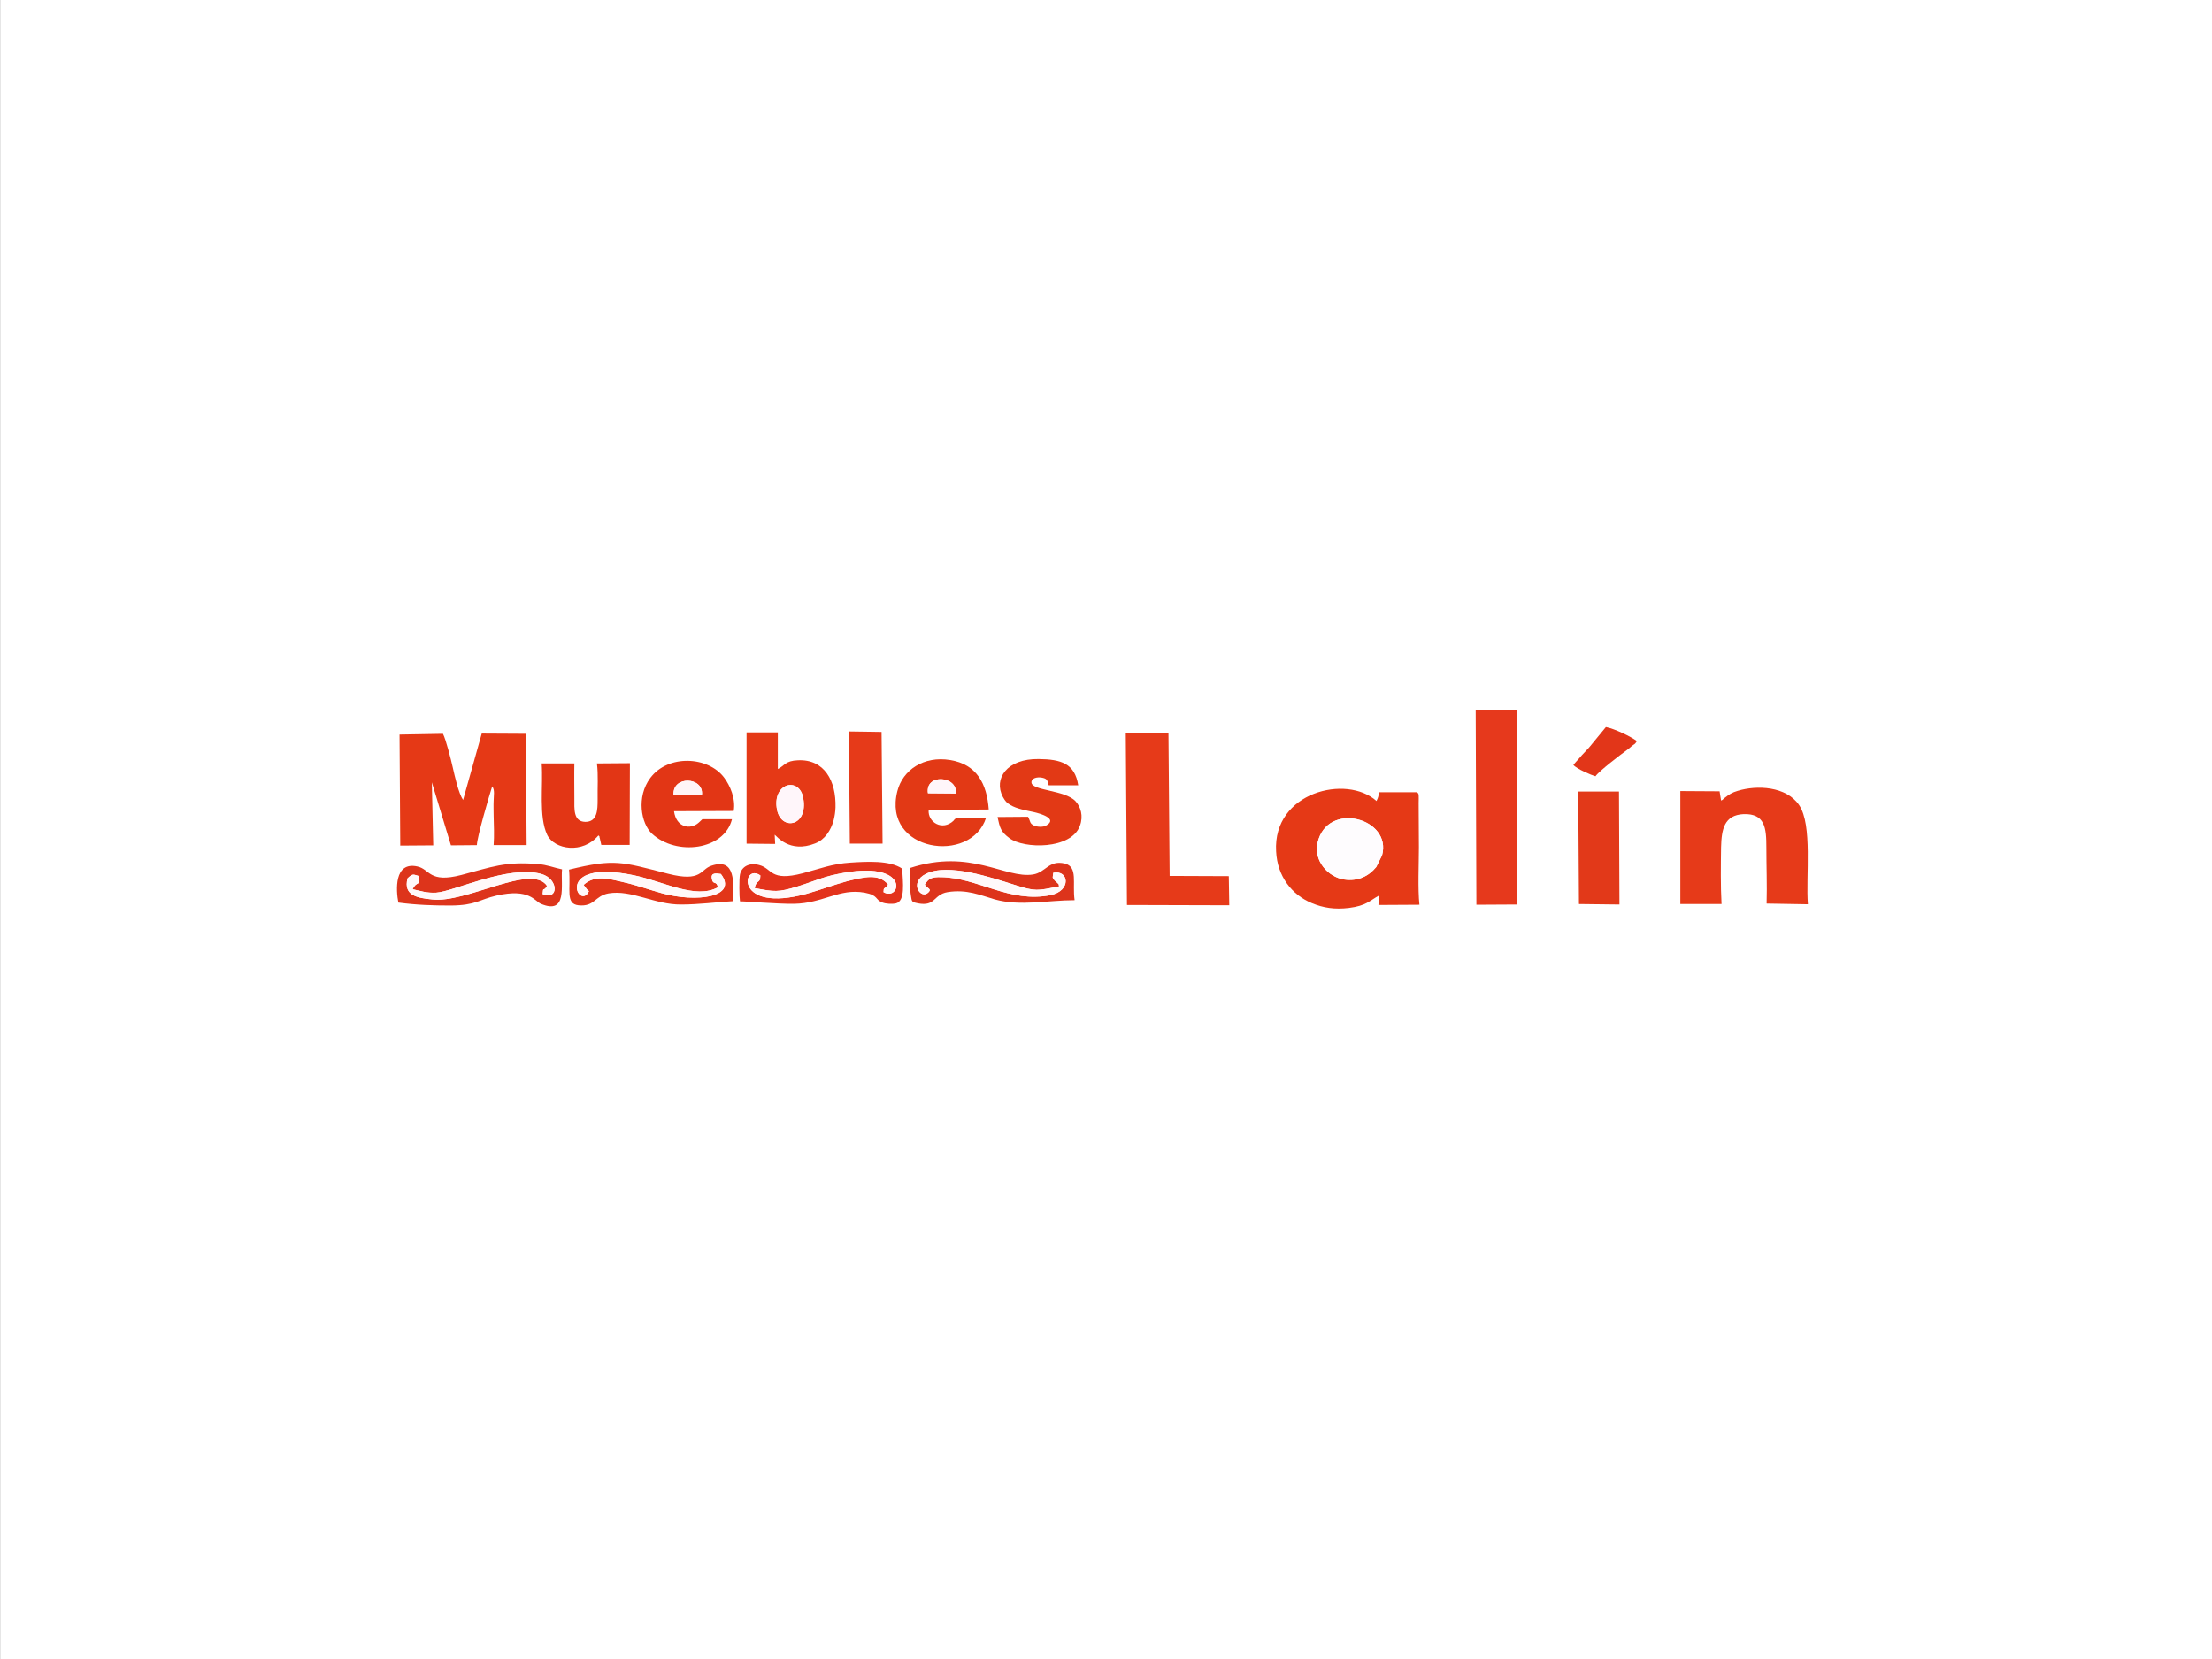 <?xml version="1.0" encoding="UTF-8"?>
<!DOCTYPE svg PUBLIC "-//W3C//DTD SVG 1.1//EN" "http://www.w3.org/Graphics/SVG/1.1/DTD/svg11.dtd">
<!-- Creator: CorelDRAW X8 -->
<svg xmlns="http://www.w3.org/2000/svg" xml:space="preserve" width="300px" height="225px" version="1.1" style="shape-rendering:geometricPrecision; text-rendering:geometricPrecision; image-rendering:optimizeQuality; fill-rule:evenodd; clip-rule:evenodd"
viewBox="0 0 37354 28016"
 xmlns:xlink="http://www.w3.org/1999/xlink">
 <defs>
  <style type="text/css">
   <![CDATA[
    .fil9 {fill:#DD341B}
    .fil5 {fill:#E23615}
    .fil8 {fill:#E23619}
    .fil6 {fill:#E23915}
    .fil7 {fill:#E23919}
    .fil10 {fill:#E3331C}
    .fil2 {fill:#E53916}
    .fil4 {fill:#E6391C}
    .fil3 {fill:#E63A19}
    .fil11 {fill:#FEFCFE}
    .fil14 {fill:#FFF5F6}
    .fil13 {fill:#FFF6FA}
    .fil12 {fill:#FFF9FA}
    .fil0 {fill:white}
    .fil1 {fill:url(#id0)}
   ]]>
  </style>
  <radialGradient id="id0" gradientUnits="userSpaceOnUse" gradientTransform="matrix(0.883 -0 -0 0.883 2179 1634)" cx="18677.2" cy="14007.9" r="18677.2" fx="18677.2" fy="14007.9">
   <stop offset="0" style="stop-opacity:1; stop-color:white"/>
   <stop offset="0.2" style="stop-opacity:1; stop-color:white"/>
   <stop offset="0.569" style="stop-opacity:1; stop-color:#F6F6F6"/>
   <stop offset="1" style="stop-opacity:1; stop-color:#E5E5E5"/>
  </radialGradient>
 </defs>
 <g id="Capa_x0020_1">
  <rect class="fil0" width="37354" height="28016"/>
  <rect class="fil1" width="37354" height="28016"/>
  <g id="_1931618759824">
   <path class="fil2" d="M23339 14444l-98 197c-131,159 -311,245 -541,212 -270,-40 -520,-315 -450,-622 164,-712 1261,-414 1089,213l0 0zm-94 -917c-504,-455 -1753,-152 -1695,851 20,422 266,733 602,873 196,82 389,110 626,82 295,-37 352,-123 508,-209l-8 159 692 -4c-29,-270 -9,-684 -9,-970l-4 -741c0,-135 13,-172 -36,-189l-631 0 -16 78c-5,4 -5,12 -5,17l-24 53z"/>
   <path class="fil2" d="M6759 14280l557 -4 -24 -1065 323 1065 438 -4c0,-123 205,-827 258,-991 49,53 25,168 25,242 -4,82 0,168 0,249 4,156 12,344 0,500l557 0 -13 -1880 -745 -4 -315 1122c-78,-118 -139,-397 -176,-557 -25,-114 -115,-470 -164,-561l-733 13 12 1875 0 0z"/>
   <path class="fil3" d="M29072 15267c-17,-303 -12,-655 -8,-958 8,-307 53,-545 380,-561 361,-12 385,233 385,561 0,311 13,630 4,950l697 12c-37,-467 81,-1339 -148,-1675 -217,-319 -712,-340 -1036,-241 -98,28 -147,61 -221,119 -70,53 12,8 -61,45l-25 -156 -663 -4 0 1908 696 0 0 0z"/>
   <polygon class="fil3" points="19031,15283 20759,15288 20751,14796 19752,14792 19732,12384 19011,12376 "/>
   <polygon class="fil4" points="24932,15279 25624,15275 25612,11987 24920,11987 "/>
   <path class="fil2" d="M13123 13682c-95,-462 380,-577 442,-200 82,479 -369,548 -442,200zm-516 565l483 5 -8 -156c32,20 249,319 683,147 168,-65 267,-225 312,-389 20,-82 28,-135 32,-217 13,-450 -188,-819 -634,-798 -217,8 -226,94 -340,147l0 -618 -528 0 0 1879z"/>
   <path class="fil5" d="M9147 12892c28,381 -54,897 94,1208 123,250 602,324 864,8 49,49 0,-20 24,49l25 111 479 0 4 -1380 -557 4c25,188 8,418 12,610 0,176 -4,377 -208,377 -205,-4 -185,-217 -185,-401 0,-193 -4,-389 0,-586l-553 0 1 0z"/>
   <path class="fil6" d="M15670 13396c-50,-340 507,-295 470,4l-470 -4zm1027 274c-32,-438 -204,-762 -651,-835 -446,-74 -802,168 -892,524 -262,1032 1248,1241 1498,450l-503 4c-29,21 -9,9 -37,33 -4,4 -8,8 -8,12 -189,181 -439,29 -422,-180l1015 -8 0 0z"/>
   <path class="fil5" d="M11853 13420l-479 4c-20,-335 512,-303 479,-4zm537 275c36,-209 -62,-430 -160,-561 -270,-365 -950,-398 -1249,4 -238,319 -156,770 29,941 413,381 1220,279 1351,-245l-500 0 -61 57c-139,127 -381,86 -418,-192l1008 -4 0 0z"/>
   <path class="fil6" d="M16845 13797c41,184 53,246 200,356 242,185 1045,197 1192,-209 61,-167 12,-319 -74,-413 -180,-193 -745,-176 -745,-320 0,-73 98,-90 164,-81 98,16 106,41 127,131l499 0c-57,-365 -286,-439 -667,-443 -541,-8 -766,336 -606,639 45,78 61,98 131,139 102,62 262,90 397,119 90,21 410,107 205,225 -53,33 -160,25 -209,0 -74,-37 -53,-61 -98,-147l-516 4 0 0z"/>
   <polygon class="fil7" points="26664,15267 27348,15275 27340,13367 26652,13367 "/>
   <path class="fil8" d="M9945 15050c-164,352 -614,-553 753,-270 500,102 1049,413 1425,205 -24,-123 -81,-29 -102,-144 -20,-106 66,-94 152,-82 299,393 -418,488 -1000,324 -212,-58 -421,-135 -642,-184 -262,-62 -488,-127 -676,45l49 65c16,25 12,8 41,41l0 0zm-336 -364c33,331 -65,577 160,602 274,28 274,-160 508,-201 385,-66 782,192 1224,188 303,0 602,-41 885,-57 -5,-291 49,-741 -373,-598 -188,61 -160,283 -733,135 -782,-200 -897,-258 -1671,-69l0 0z"/>
   <path class="fil9" d="M6968 15017c139,29 229,66 397,58 295,-17 1216,-471 1777,-316 299,86 291,455 21,340 12,-147 12,-24 74,-139 -262,-385 -1364,299 -1941,229 -230,-24 -492,-57 -414,-356 90,-86 94,-66 197,-37 16,188 -37,66 -111,221l0 0zm-242 225c308,41 586,50 889,50 422,-4 471,-99 770,-168 557,-127 643,94 749,139 455,192 332,-319 357,-582 -140,-28 -246,-77 -414,-90 -553,-45 -770,50 -1286,185 -549,143 -528,-99 -745,-144 -393,-86 -360,406 -319,611l-1 -1z"/>
   <path class="fil9" d="M15616 14939c45,70 123,70 62,131 -123,131 -336,-163 -45,-311 376,-192 1122,66 1502,185 357,114 381,98 750,24 -17,-74 0,-20 -37,-65 0,0 -33,-29 -37,-33 -49,-66 -33,-37 -24,-131 262,-53 311,303 -46,377 -696,139 -1228,-295 -1846,-303 -168,-5 -213,24 -279,126zm-245 -282c-4,115 -9,356 12,471 16,102 12,106 119,127 299,57 258,-148 499,-189 328,-53 557,54 799,123 430,119 896,13 1347,13 -41,-287 61,-561 -164,-619 -274,-65 -323,152 -540,185 -467,73 -1053,-443 -2072,-111l0 0z"/>
   <path class="fil10" d="M12840 14784c-4,155 -57,49 -98,213 331,65 405,73 720,-25 230,-69 422,-159 668,-209 1269,-270 1085,475 790,303 4,-98 8,-32 78,-127 -160,-196 -414,-126 -696,-57 -229,62 -438,143 -672,209 -1244,344 -1097,-532 -790,-307zm-344 438c74,-4 622,45 913,41 492,-8 766,-266 1192,-188 241,45 168,118 303,167 53,21 159,29 229,13 156,-45 115,-348 102,-586 -212,-143 -593,-119 -868,-102 -319,20 -528,106 -810,180 -557,147 -512,-82 -737,-139 -164,-45 -295,24 -324,159 -16,78 -12,377 0,455l0 0z"/>
   <polygon class="fil3" points="14351,14247 14904,14247 14887,12360 14335,12352 "/>
   <path class="fil11" d="M23339 14444c172,-627 -925,-925 -1089,-213 -70,307 180,582 450,622 230,33 410,-53 541,-212l98 -197 0 0z"/>
   <path class="fil8" d="M26570 12917c49,65 311,176 373,192 57,-86 434,-373 524,-438 53,-41 41,-29 86,-70 53,-45 45,-16 90,-86 -103,-77 -377,-209 -524,-237l-262 319c-25,29 -41,49 -66,74l-74 78c-53,65 -90,98 -147,168l0 0z"/>
   <path class="fil12" d="M15616 14939c66,-102 111,-131 279,-126 618,8 1150,442 1846,303 357,-74 308,-430 46,-377 -9,94 -25,65 24,131 4,4 37,33 37,33 37,45 20,-9 37,65 -369,74 -393,90 -750,-24 -380,-119 -1126,-377 -1502,-185 -291,148 -78,443 45,311 61,-61 -17,-61 -62,-131z"/>
   <path class="fil12" d="M12840 14784c-307,-225 -454,651 790,307 234,-66 443,-147 672,-209 282,-69 536,-139 696,57 -70,95 -74,29 -78,127 295,172 479,-573 -790,-303 -246,50 -438,140 -668,209 -315,98 -389,90 -720,25 41,-164 94,-58 98,-213z"/>
   <path class="fil12" d="M6968 15017c74,-155 127,-32 111,-221 -103,-29 -107,-49 -197,37 -78,299 184,332 414,356 577,70 1679,-614 1941,-229 -62,115 -62,-8 -74,139 270,115 278,-254 -21,-340 -561,-155 -1482,299 -1777,316 -168,8 -258,-29 -397,-58l0 0z"/>
   <path class="fil12" d="M9945 15050c-29,-33 -25,-16 -41,-41l-49 -65c188,-172 414,-107 676,-46 221,50 430,127 642,185 582,164 1299,69 1000,-324 -86,-12 -172,-24 -152,82 21,115 78,21 102,143 -376,209 -925,-102 -1425,-204 -1367,-283 -917,622 -753,270l0 0z"/>
   <path class="fil13" d="M13123 13682c73,348 524,279 442,-200 -62,-377 -537,-262 -442,200z"/>
   <path class="fil13" d="M15670 13396l470 4c37,-299 -520,-344 -470,-4z"/>
   <path class="fil14" d="M11853 13420c33,-299 -499,-331 -479,4l479 -4z"/>
  </g>
 </g>
</svg>

